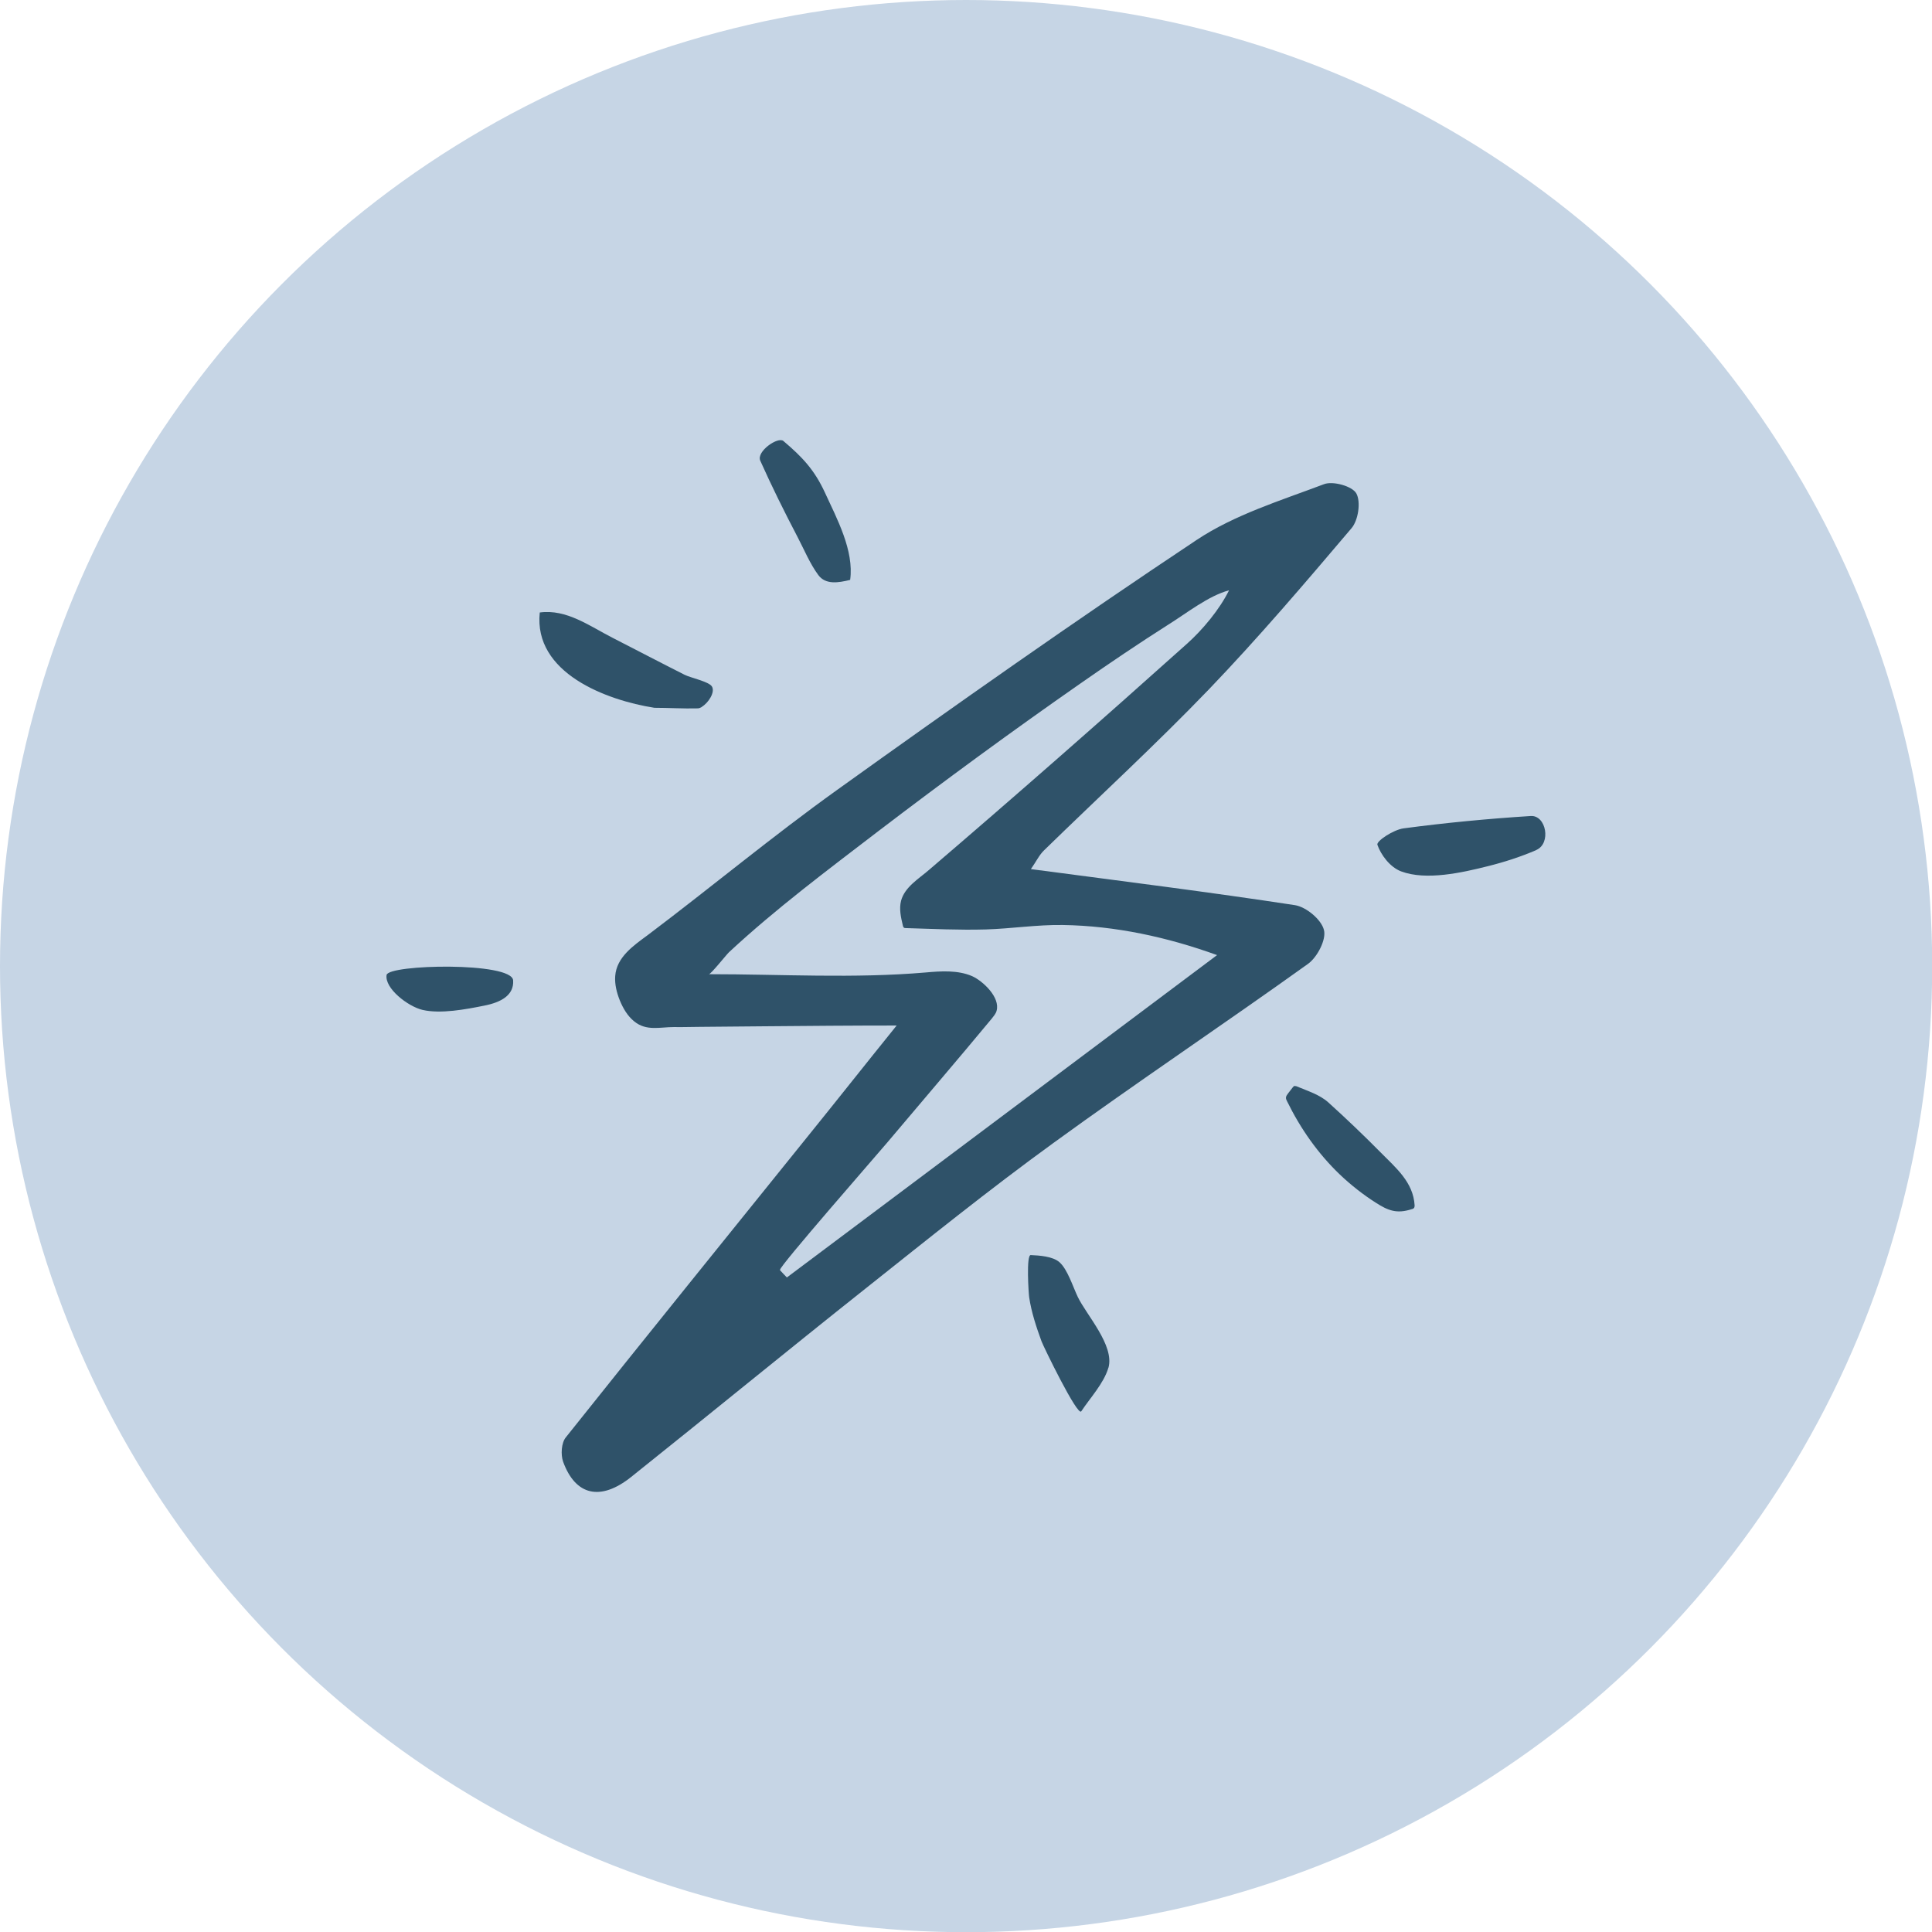 <?xml version="1.0" encoding="UTF-8"?><svg xmlns="http://www.w3.org/2000/svg" width="100.15" height="100.15" viewBox="0 0 100.15 100.15"><defs><style>.cls-1{fill:#c6d5e5;}.cls-1,.cls-2{stroke-width:0px;}.cls-2{fill:#2f5269;}</style></defs><g id="Layer_1"><circle class="cls-1" cx="50.08" cy="50.08" r="50.08"/></g><g id="pain"><path class="cls-2" d="M53.42,45.05c4.77.63,9.25,1.19,13.7,1.87.59.09,1.38.75,1.51,1.29.13.49-.34,1.4-.82,1.75-4.38,3.14-8.86,6.13-13.22,9.3-3.32,2.41-6.52,4.99-9.73,7.54-4.07,3.23-8.08,6.52-12.14,9.76-1.59,1.27-2.89.97-3.53-.79-.13-.37-.09-.98.14-1.26,4.18-5.25,8.41-10.47,12.62-15.7,1.4-1.73,2.78-3.48,4.53-5.65-2.29,0-4.58.02-6.87.04-1.12.01-2.24.02-3.36.03-.44,0-.87.02-1.31.01-.74,0-1.43.22-2.06-.29-.35-.28-.58-.68-.75-1.09-.16-.4-.27-.83-.24-1.26.07-.99.96-1.59,1.69-2.13,3.29-2.48,6.46-5.12,9.81-7.52,6.15-4.41,12.34-8.77,18.64-12.96,1.97-1.31,4.35-2.04,6.6-2.89.46-.18,1.47.1,1.68.48.24.44.1,1.39-.25,1.8-2.4,2.83-4.81,5.66-7.38,8.34-2.76,2.87-5.71,5.58-8.56,8.36-.25.24-.4.57-.7,1ZM40.43,65.84c.12.13.24.26.36.38,7.37-5.52,14.73-11.04,22.3-16.71-2.57-.93-5.27-1.52-8-1.56-1.34-.02-2.66.19-3.99.23-1.38.04-2.76-.03-4.14-.07-.04,0-.08,0-.11-.03-.03-.02-.04-.07-.05-.11-.1-.42-.2-.86-.09-1.28.19-.71.92-1.14,1.44-1.59,4.5-3.85,8.95-7.76,13.37-11.72.82-.73,1.71-1.8,2.19-2.78-1.08.29-2.2,1.19-3.15,1.78-1.54.98-3.05,2-4.54,3.04-3.56,2.48-7.06,5.05-10.51,7.68-2.62,2.01-5.3,4.01-7.72,6.26-.12.11-.94,1.14-1.04,1.14,3.76,0,7.52.23,11.24-.09.78-.07,1.66-.13,2.4.19.56.25,1.47,1.1,1.27,1.8-.04.15-.15.27-.24.39-1.79,2.16-3.62,4.29-5.43,6.44-.47.56-5.65,6.48-5.55,6.59Z"/><path class="cls-2" d="M36.38,36.65c-.07.04-.15.07-.21.07-.75.02-1.5-.03-2.25-.03-2.48-.39-6.27-1.8-5.94-4.94,1.39-.19,2.59.71,3.77,1.31,1.25.64,2.49,1.29,3.74,1.92.29.15,1.25.35,1.41.6.19.29-.18.86-.52,1.06Z"/><path class="cls-2" d="M79.65,44.06c-.81.35-1.67.63-2.56.85-1.28.32-3.16.75-4.46.26-.58-.22-1.05-.86-1.23-1.38-.06-.19.83-.78,1.36-.85,2.18-.29,4.38-.5,6.59-.64.8-.05,1.07,1.42.29,1.76Z"/><path class="cls-2" d="M67.13,56.3s0,0,.01,0c.03,0,.06,0,.09.02.55.23,1.17.42,1.62.82.93.84,1.84,1.71,2.72,2.6.79.8,1.69,1.54,1.76,2.74,0,.04,0,.08-.02.12-.03.05-.08.07-.13.08-.77.25-1.22.08-1.87-.34-.66-.42-1.28-.91-1.85-1.45-1.14-1.09-2.05-2.39-2.74-3.8-.03-.06-.06-.12-.06-.18,0-.09.06-.16.11-.23.08-.1.16-.21.24-.31.03-.04.06-.07.1-.08Z"/><path class="cls-2" d="M40.62,22.87c.97.82,1.6,1.49,2.14,2.66.62,1.35,1.52,3.01,1.31,4.53-.61.15-1.27.26-1.65-.25-.43-.58-.74-1.33-1.08-1.98-.68-1.3-1.33-2.61-1.93-3.95-.21-.48.92-1.26,1.2-1.02Z"/><path class="cls-2" d="M57.45,70.9s0,.02,0,.02c-.24.8-.96,1.57-1.4,2.24-.19.29-1.97-3.38-2.06-3.63-.27-.74-.52-1.49-.64-2.28-.03-.19-.16-2.2.08-2.19.43.02,1.14.06,1.49.37.42.37.7,1.28.95,1.8.45.94,1.91,2.51,1.59,3.67Z"/><path class="cls-2" d="M26.6,50.82c.05.77-.63,1.14-1.5,1.31-.94.19-2.26.44-3.2.22-.76-.18-1.97-1.12-1.86-1.81.09-.55,6.49-.69,6.56.28Z"/></g></svg>